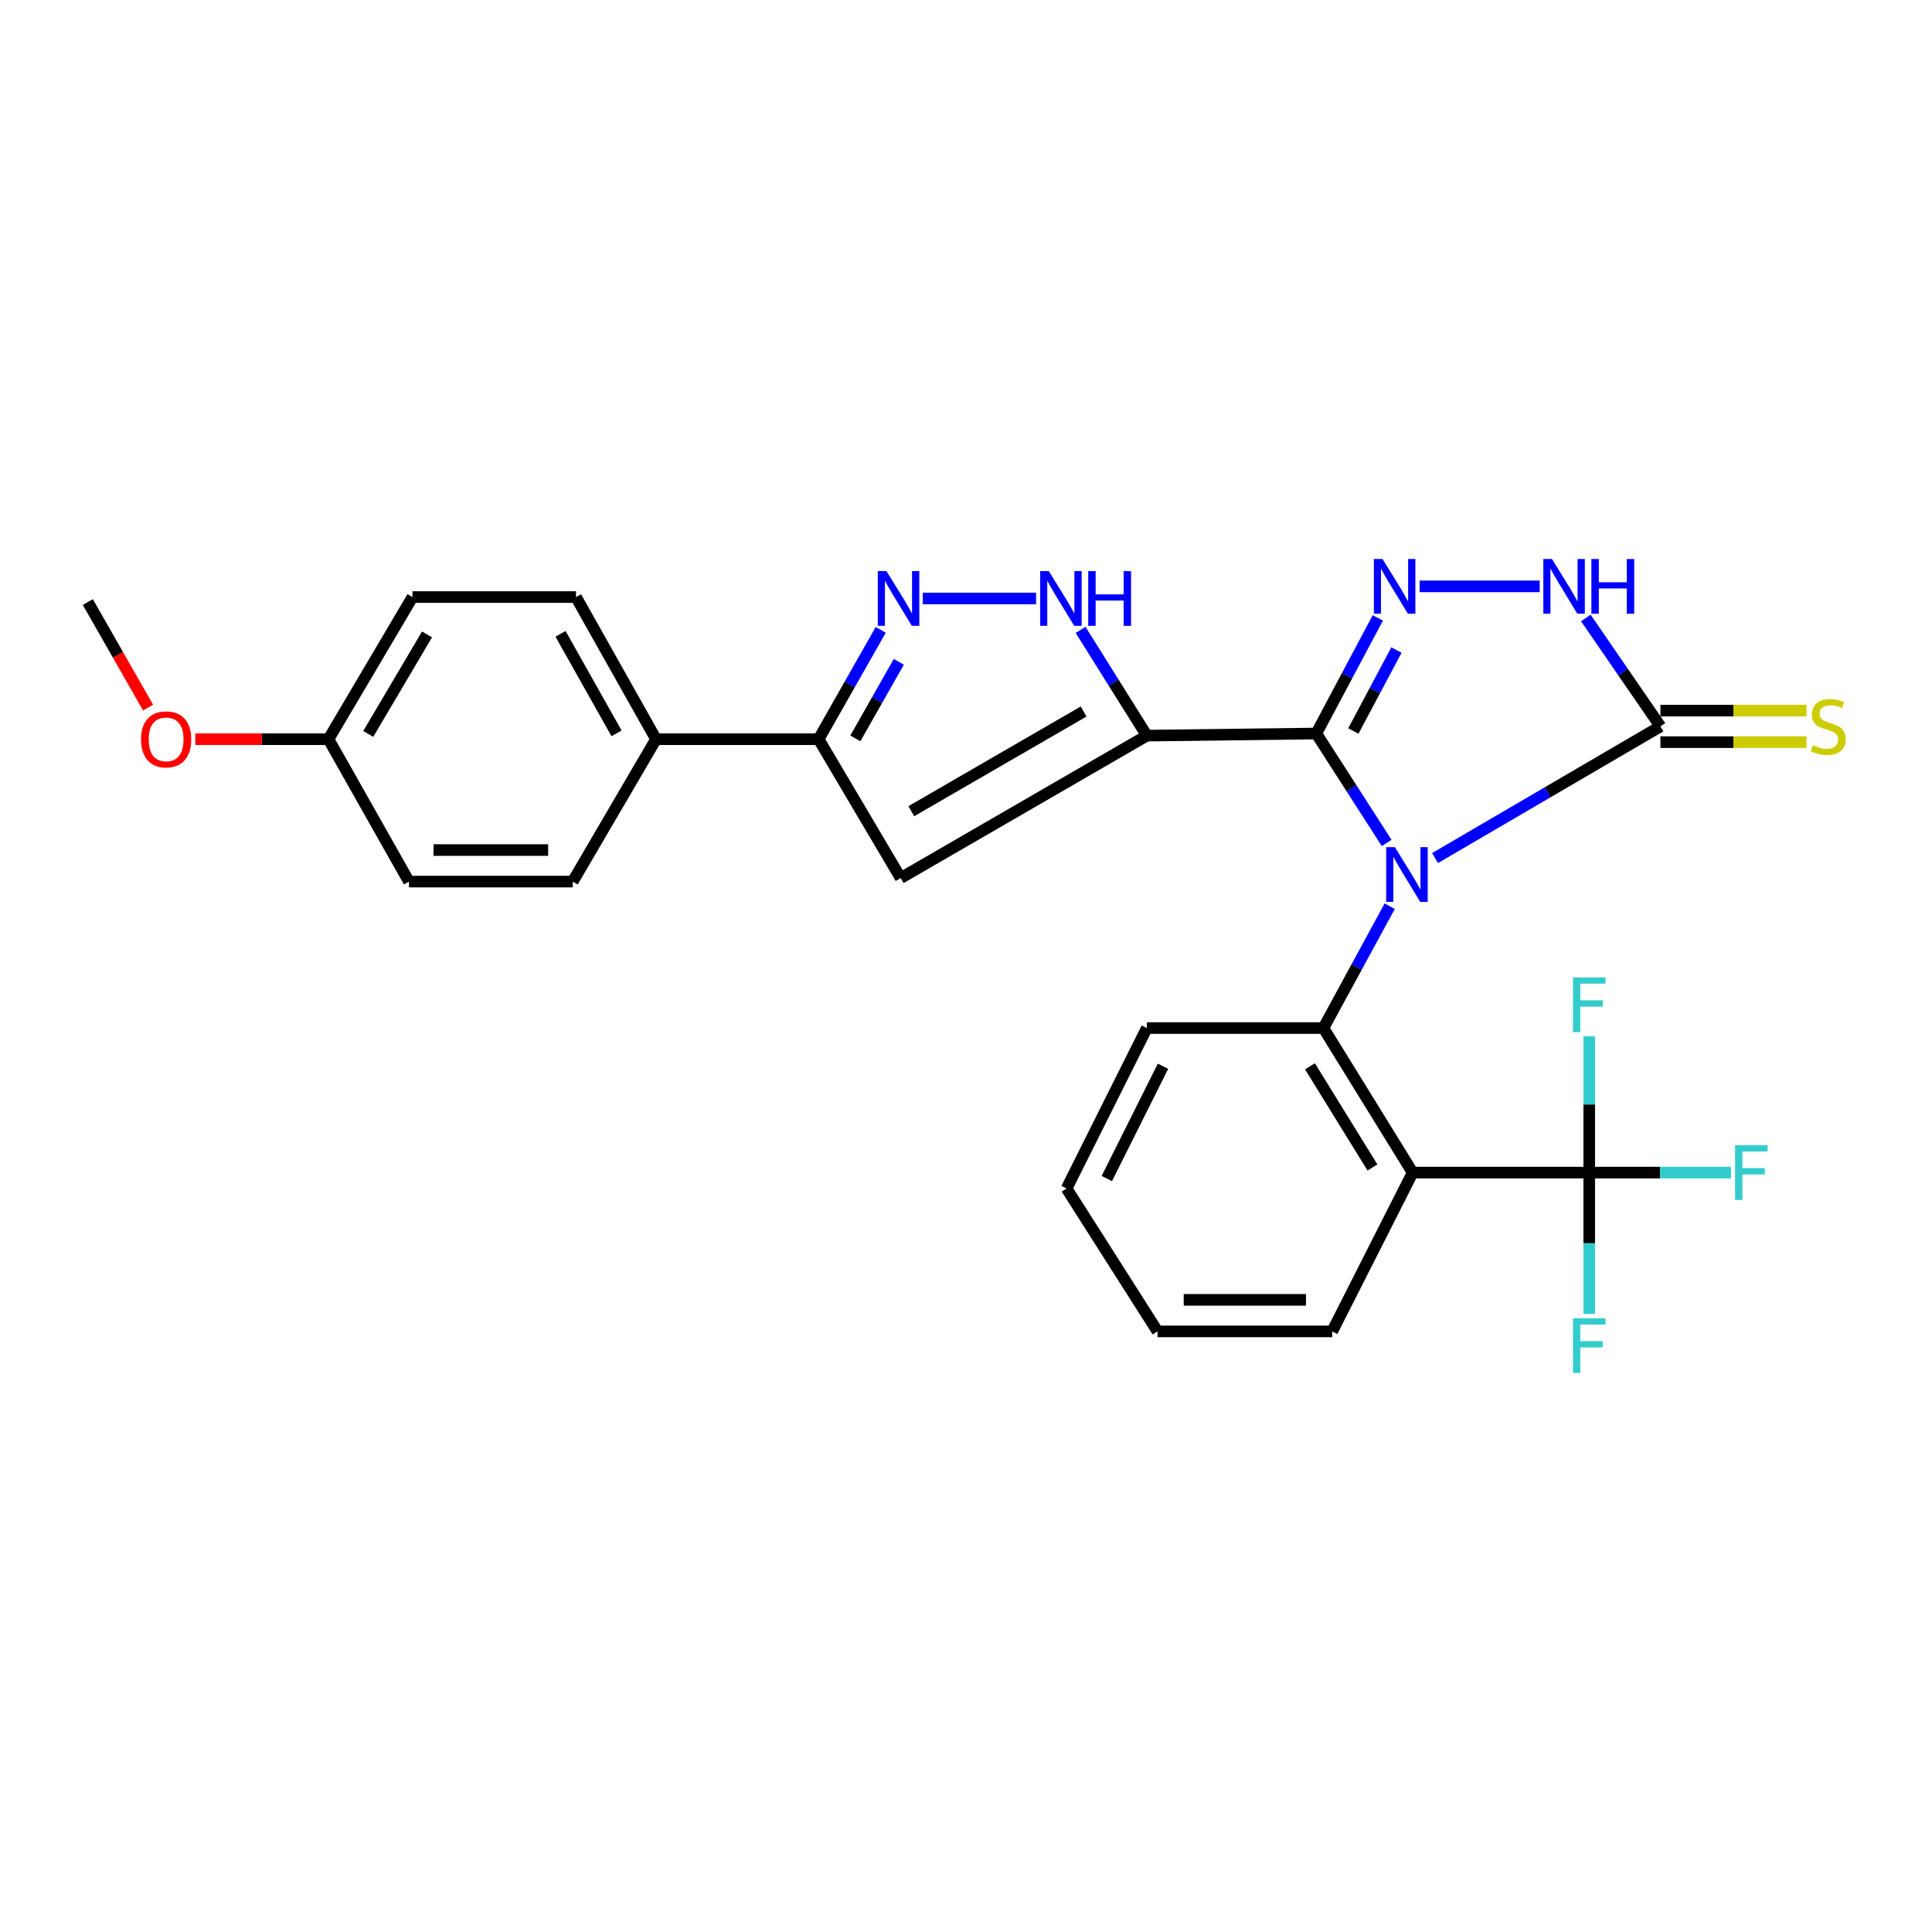 <?xml version='1.0' encoding='iso-8859-1'?>
<svg version='1.1' baseProfile='full'
              xmlns='http://www.w3.org/2000/svg'
                      xmlns:rdkit='http://www.rdkit.org/xml'
                      xmlns:xlink='http://www.w3.org/1999/xlink'
                  xml:space='preserve'
width='1000px' height='1000px' viewBox='0 0 1000 1000'>
<!-- END OF HEADER -->
<rect style='opacity:1.0;fill:#FFFFFF;stroke:none' width='1000' height='1000' x='0' y='0'> </rect>
<path class='bond-0' d='M 717.734,436.306 L 699.52,407.986' style='fill:none;fill-rule:evenodd;stroke:#0000FF;stroke-width:6px;stroke-linecap:butt;stroke-linejoin:miter;stroke-opacity:1' />
<path class='bond-0' d='M 699.52,407.986 L 681.306,379.666' style='fill:none;fill-rule:evenodd;stroke:#000000;stroke-width:6px;stroke-linecap:butt;stroke-linejoin:miter;stroke-opacity:1' />
<path class='bond-3' d='M 719.303,469.057 L 702.15,500.59' style='fill:none;fill-rule:evenodd;stroke:#0000FF;stroke-width:6px;stroke-linecap:butt;stroke-linejoin:miter;stroke-opacity:1' />
<path class='bond-3' d='M 702.15,500.59 L 684.997,532.124' style='fill:none;fill-rule:evenodd;stroke:#000000;stroke-width:6px;stroke-linecap:butt;stroke-linejoin:miter;stroke-opacity:1' />
<path class='bond-4' d='M 742.775,444.14 L 801.103,410.058' style='fill:none;fill-rule:evenodd;stroke:#0000FF;stroke-width:6px;stroke-linecap:butt;stroke-linejoin:miter;stroke-opacity:1' />
<path class='bond-4' d='M 801.103,410.058 L 859.432,375.976' style='fill:none;fill-rule:evenodd;stroke:#000000;stroke-width:6px;stroke-linecap:butt;stroke-linejoin:miter;stroke-opacity:1' />
<path class='bond-1' d='M 681.306,379.666 L 593.604,380.763' style='fill:none;fill-rule:evenodd;stroke:#000000;stroke-width:6px;stroke-linecap:butt;stroke-linejoin:miter;stroke-opacity:1' />
<path class='bond-2' d='M 681.306,379.666 L 697.236,349.744' style='fill:none;fill-rule:evenodd;stroke:#000000;stroke-width:6px;stroke-linecap:butt;stroke-linejoin:miter;stroke-opacity:1' />
<path class='bond-2' d='M 697.236,349.744 L 713.166,319.822' style='fill:none;fill-rule:evenodd;stroke:#0000FF;stroke-width:6px;stroke-linecap:butt;stroke-linejoin:miter;stroke-opacity:1' />
<path class='bond-2' d='M 700.491,378.359 L 711.642,357.413' style='fill:none;fill-rule:evenodd;stroke:#000000;stroke-width:6px;stroke-linecap:butt;stroke-linejoin:miter;stroke-opacity:1' />
<path class='bond-2' d='M 711.642,357.413 L 722.793,336.468' style='fill:none;fill-rule:evenodd;stroke:#0000FF;stroke-width:6px;stroke-linecap:butt;stroke-linejoin:miter;stroke-opacity:1' />
<path class='bond-6' d='M 593.604,380.763 L 466.198,454.476' style='fill:none;fill-rule:evenodd;stroke:#000000;stroke-width:6px;stroke-linecap:butt;stroke-linejoin:miter;stroke-opacity:1' />
<path class='bond-6' d='M 560.871,368.276 L 471.687,419.875' style='fill:none;fill-rule:evenodd;stroke:#000000;stroke-width:6px;stroke-linecap:butt;stroke-linejoin:miter;stroke-opacity:1' />
<path class='bond-7' d='M 593.604,380.763 L 576.455,353.394' style='fill:none;fill-rule:evenodd;stroke:#000000;stroke-width:6px;stroke-linecap:butt;stroke-linejoin:miter;stroke-opacity:1' />
<path class='bond-7' d='M 576.455,353.394 L 559.307,326.025' style='fill:none;fill-rule:evenodd;stroke:#0000FF;stroke-width:6px;stroke-linecap:butt;stroke-linejoin:miter;stroke-opacity:1' />
<path class='bond-28' d='M 734.786,303.505 L 796.955,303.505' style='fill:none;fill-rule:evenodd;stroke:#0000FF;stroke-width:6px;stroke-linecap:butt;stroke-linejoin:miter;stroke-opacity:1' />
<path class='bond-5' d='M 684.997,532.124 L 731.192,606.933' style='fill:none;fill-rule:evenodd;stroke:#000000;stroke-width:6px;stroke-linecap:butt;stroke-linejoin:miter;stroke-opacity:1' />
<path class='bond-5' d='M 678.04,551.92 L 710.376,604.287' style='fill:none;fill-rule:evenodd;stroke:#000000;stroke-width:6px;stroke-linecap:butt;stroke-linejoin:miter;stroke-opacity:1' />
<path class='bond-19' d='M 684.997,532.124 L 593.604,532.124' style='fill:none;fill-rule:evenodd;stroke:#000000;stroke-width:6px;stroke-linecap:butt;stroke-linejoin:miter;stroke-opacity:1' />
<path class='bond-9' d='M 859.432,375.976 L 840.127,347.92' style='fill:none;fill-rule:evenodd;stroke:#000000;stroke-width:6px;stroke-linecap:butt;stroke-linejoin:miter;stroke-opacity:1' />
<path class='bond-9' d='M 840.127,347.92 L 820.822,319.864' style='fill:none;fill-rule:evenodd;stroke:#0000FF;stroke-width:6px;stroke-linecap:butt;stroke-linejoin:miter;stroke-opacity:1' />
<path class='bond-12' d='M 859.432,384.136 L 897.236,384.136' style='fill:none;fill-rule:evenodd;stroke:#000000;stroke-width:6px;stroke-linecap:butt;stroke-linejoin:miter;stroke-opacity:1' />
<path class='bond-12' d='M 897.236,384.136 L 935.04,384.136' style='fill:none;fill-rule:evenodd;stroke:#CCCC00;stroke-width:6px;stroke-linecap:butt;stroke-linejoin:miter;stroke-opacity:1' />
<path class='bond-12' d='M 859.432,367.816 L 897.236,367.816' style='fill:none;fill-rule:evenodd;stroke:#000000;stroke-width:6px;stroke-linecap:butt;stroke-linejoin:miter;stroke-opacity:1' />
<path class='bond-12' d='M 897.236,367.816 L 935.04,367.816' style='fill:none;fill-rule:evenodd;stroke:#CCCC00;stroke-width:6px;stroke-linecap:butt;stroke-linejoin:miter;stroke-opacity:1' />
<path class='bond-10' d='M 731.192,606.933 L 822.585,606.933' style='fill:none;fill-rule:evenodd;stroke:#000000;stroke-width:6px;stroke-linecap:butt;stroke-linejoin:miter;stroke-opacity:1' />
<path class='bond-20' d='M 731.192,606.933 L 689.539,689.124' style='fill:none;fill-rule:evenodd;stroke:#000000;stroke-width:6px;stroke-linecap:butt;stroke-linejoin:miter;stroke-opacity:1' />
<path class='bond-11' d='M 466.198,454.476 L 423.711,382.613' style='fill:none;fill-rule:evenodd;stroke:#000000;stroke-width:6px;stroke-linecap:butt;stroke-linejoin:miter;stroke-opacity:1' />
<path class='bond-8' d='M 536.281,309.77 L 477.611,309.77' style='fill:none;fill-rule:evenodd;stroke:#0000FF;stroke-width:6px;stroke-linecap:butt;stroke-linejoin:miter;stroke-opacity:1' />
<path class='bond-30' d='M 455.858,326.025 L 439.784,354.319' style='fill:none;fill-rule:evenodd;stroke:#0000FF;stroke-width:6px;stroke-linecap:butt;stroke-linejoin:miter;stroke-opacity:1' />
<path class='bond-30' d='M 439.784,354.319 L 423.711,382.613' style='fill:none;fill-rule:evenodd;stroke:#000000;stroke-width:6px;stroke-linecap:butt;stroke-linejoin:miter;stroke-opacity:1' />
<path class='bond-30' d='M 465.226,342.574 L 453.974,362.38' style='fill:none;fill-rule:evenodd;stroke:#0000FF;stroke-width:6px;stroke-linecap:butt;stroke-linejoin:miter;stroke-opacity:1' />
<path class='bond-30' d='M 453.974,362.38 L 442.723,382.186' style='fill:none;fill-rule:evenodd;stroke:#000000;stroke-width:6px;stroke-linecap:butt;stroke-linejoin:miter;stroke-opacity:1' />
<path class='bond-14' d='M 822.585,606.933 L 859.278,606.933' style='fill:none;fill-rule:evenodd;stroke:#000000;stroke-width:6px;stroke-linecap:butt;stroke-linejoin:miter;stroke-opacity:1' />
<path class='bond-14' d='M 859.278,606.933 L 895.971,606.933' style='fill:none;fill-rule:evenodd;stroke:#33CCCC;stroke-width:6px;stroke-linecap:butt;stroke-linejoin:miter;stroke-opacity:1' />
<path class='bond-15' d='M 822.585,606.933 L 822.585,571.669' style='fill:none;fill-rule:evenodd;stroke:#000000;stroke-width:6px;stroke-linecap:butt;stroke-linejoin:miter;stroke-opacity:1' />
<path class='bond-15' d='M 822.585,571.669 L 822.585,536.405' style='fill:none;fill-rule:evenodd;stroke:#33CCCC;stroke-width:6px;stroke-linecap:butt;stroke-linejoin:miter;stroke-opacity:1' />
<path class='bond-16' d='M 822.585,606.933 L 822.585,643.515' style='fill:none;fill-rule:evenodd;stroke:#000000;stroke-width:6px;stroke-linecap:butt;stroke-linejoin:miter;stroke-opacity:1' />
<path class='bond-16' d='M 822.585,643.515 L 822.585,680.096' style='fill:none;fill-rule:evenodd;stroke:#33CCCC;stroke-width:6px;stroke-linecap:butt;stroke-linejoin:miter;stroke-opacity:1' />
<path class='bond-13' d='M 423.711,382.613 L 339.553,382.613' style='fill:none;fill-rule:evenodd;stroke:#000000;stroke-width:6px;stroke-linecap:butt;stroke-linejoin:miter;stroke-opacity:1' />
<path class='bond-17' d='M 339.553,382.613 L 298.136,309.036' style='fill:none;fill-rule:evenodd;stroke:#000000;stroke-width:6px;stroke-linecap:butt;stroke-linejoin:miter;stroke-opacity:1' />
<path class='bond-17' d='M 319.119,379.582 L 290.127,328.078' style='fill:none;fill-rule:evenodd;stroke:#000000;stroke-width:6px;stroke-linecap:butt;stroke-linejoin:miter;stroke-opacity:1' />
<path class='bond-18' d='M 339.553,382.613 L 296.432,456.307' style='fill:none;fill-rule:evenodd;stroke:#000000;stroke-width:6px;stroke-linecap:butt;stroke-linejoin:miter;stroke-opacity:1' />
<path class='bond-22' d='M 298.136,309.036 L 213.498,309.036' style='fill:none;fill-rule:evenodd;stroke:#000000;stroke-width:6px;stroke-linecap:butt;stroke-linejoin:miter;stroke-opacity:1' />
<path class='bond-23' d='M 296.432,456.307 L 211.675,456.307' style='fill:none;fill-rule:evenodd;stroke:#000000;stroke-width:6px;stroke-linecap:butt;stroke-linejoin:miter;stroke-opacity:1' />
<path class='bond-23' d='M 283.718,439.987 L 224.389,439.987' style='fill:none;fill-rule:evenodd;stroke:#000000;stroke-width:6px;stroke-linecap:butt;stroke-linejoin:miter;stroke-opacity:1' />
<path class='bond-27' d='M 593.604,532.124 L 552.06,615.166' style='fill:none;fill-rule:evenodd;stroke:#000000;stroke-width:6px;stroke-linecap:butt;stroke-linejoin:miter;stroke-opacity:1' />
<path class='bond-27' d='M 601.968,551.882 L 572.887,610.011' style='fill:none;fill-rule:evenodd;stroke:#000000;stroke-width:6px;stroke-linecap:butt;stroke-linejoin:miter;stroke-opacity:1' />
<path class='bond-29' d='M 689.539,689.124 L 599.134,689.124' style='fill:none;fill-rule:evenodd;stroke:#000000;stroke-width:6px;stroke-linecap:butt;stroke-linejoin:miter;stroke-opacity:1' />
<path class='bond-29' d='M 675.978,672.803 L 612.695,672.803' style='fill:none;fill-rule:evenodd;stroke:#000000;stroke-width:6px;stroke-linecap:butt;stroke-linejoin:miter;stroke-opacity:1' />
<path class='bond-21' d='M 170.023,382.613 L 211.675,456.307' style='fill:none;fill-rule:evenodd;stroke:#000000;stroke-width:6px;stroke-linecap:butt;stroke-linejoin:miter;stroke-opacity:1' />
<path class='bond-24' d='M 170.023,382.613 L 135.558,382.613' style='fill:none;fill-rule:evenodd;stroke:#000000;stroke-width:6px;stroke-linecap:butt;stroke-linejoin:miter;stroke-opacity:1' />
<path class='bond-24' d='M 135.558,382.613 L 101.093,382.613' style='fill:none;fill-rule:evenodd;stroke:#FF0000;stroke-width:6px;stroke-linecap:butt;stroke-linejoin:miter;stroke-opacity:1' />
<path class='bond-31' d='M 170.023,382.613 L 213.498,309.036' style='fill:none;fill-rule:evenodd;stroke:#000000;stroke-width:6px;stroke-linecap:butt;stroke-linejoin:miter;stroke-opacity:1' />
<path class='bond-31' d='M 190.595,379.878 L 221.027,328.375' style='fill:none;fill-rule:evenodd;stroke:#000000;stroke-width:6px;stroke-linecap:butt;stroke-linejoin:miter;stroke-opacity:1' />
<path class='bond-25' d='M 76.647,366.249 L 61.051,338.939' style='fill:none;fill-rule:evenodd;stroke:#FF0000;stroke-width:6px;stroke-linecap:butt;stroke-linejoin:miter;stroke-opacity:1' />
<path class='bond-25' d='M 61.051,338.939 L 45.455,311.629' style='fill:none;fill-rule:evenodd;stroke:#000000;stroke-width:6px;stroke-linecap:butt;stroke-linejoin:miter;stroke-opacity:1' />
<path class='bond-26' d='M 599.134,689.124 L 552.06,615.166' style='fill:none;fill-rule:evenodd;stroke:#000000;stroke-width:6px;stroke-linecap:butt;stroke-linejoin:miter;stroke-opacity:1' />
<path  class='atom-0' d='M 721.976 438.475
L 731.256 453.475
Q 732.176 454.955, 733.656 457.635
Q 735.136 460.315, 735.216 460.475
L 735.216 438.475
L 738.976 438.475
L 738.976 466.795
L 735.096 466.795
L 725.136 450.395
Q 723.976 448.475, 722.736 446.275
Q 721.536 444.075, 721.176 443.395
L 721.176 466.795
L 717.496 466.795
L 717.496 438.475
L 721.976 438.475
' fill='#0000FF'/>
<path  class='atom-3' d='M 715.593 289.345
L 724.873 304.345
Q 725.793 305.825, 727.273 308.505
Q 728.753 311.185, 728.833 311.345
L 728.833 289.345
L 732.593 289.345
L 732.593 317.665
L 728.713 317.665
L 718.753 301.265
Q 717.593 299.345, 716.353 297.145
Q 715.153 294.945, 714.793 294.265
L 714.793 317.665
L 711.113 317.665
L 711.113 289.345
L 715.593 289.345
' fill='#0000FF'/>
<path  class='atom-8' d='M 542.862 295.61
L 552.142 310.61
Q 553.062 312.09, 554.542 314.77
Q 556.022 317.45, 556.102 317.61
L 556.102 295.61
L 559.862 295.61
L 559.862 323.93
L 555.982 323.93
L 546.022 307.53
Q 544.862 305.61, 543.622 303.41
Q 542.422 301.21, 542.062 300.53
L 542.062 323.93
L 538.382 323.93
L 538.382 295.61
L 542.862 295.61
' fill='#0000FF'/>
<path  class='atom-8' d='M 563.262 295.61
L 567.102 295.61
L 567.102 307.65
L 581.582 307.65
L 581.582 295.61
L 585.422 295.61
L 585.422 323.93
L 581.582 323.93
L 581.582 310.85
L 567.102 310.85
L 567.102 323.93
L 563.262 323.93
L 563.262 295.61
' fill='#0000FF'/>
<path  class='atom-9' d='M 458.831 295.61
L 468.111 310.61
Q 469.031 312.09, 470.511 314.77
Q 471.991 317.45, 472.071 317.61
L 472.071 295.61
L 475.831 295.61
L 475.831 323.93
L 471.951 323.93
L 461.991 307.53
Q 460.831 305.61, 459.591 303.41
Q 458.391 301.21, 458.031 300.53
L 458.031 323.93
L 454.351 323.93
L 454.351 295.61
L 458.831 295.61
' fill='#0000FF'/>
<path  class='atom-10' d='M 803.305 289.345
L 812.585 304.345
Q 813.505 305.825, 814.985 308.505
Q 816.465 311.185, 816.545 311.345
L 816.545 289.345
L 820.305 289.345
L 820.305 317.665
L 816.425 317.665
L 806.465 301.265
Q 805.305 299.345, 804.065 297.145
Q 802.865 294.945, 802.505 294.265
L 802.505 317.665
L 798.825 317.665
L 798.825 289.345
L 803.305 289.345
' fill='#0000FF'/>
<path  class='atom-10' d='M 823.705 289.345
L 827.545 289.345
L 827.545 301.385
L 842.025 301.385
L 842.025 289.345
L 845.865 289.345
L 845.865 317.665
L 842.025 317.665
L 842.025 304.585
L 827.545 304.585
L 827.545 317.665
L 823.705 317.665
L 823.705 289.345
' fill='#0000FF'/>
<path  class='atom-13' d='M 938.292 385.696
Q 938.612 385.816, 939.932 386.376
Q 941.252 386.936, 942.692 387.296
Q 944.172 387.616, 945.612 387.616
Q 948.292 387.616, 949.852 386.336
Q 951.412 385.016, 951.412 382.736
Q 951.412 381.176, 950.612 380.216
Q 949.852 379.256, 948.652 378.736
Q 947.452 378.216, 945.452 377.616
Q 942.932 376.856, 941.412 376.136
Q 939.932 375.416, 938.852 373.896
Q 937.812 372.376, 937.812 369.816
Q 937.812 366.256, 940.212 364.056
Q 942.652 361.856, 947.452 361.856
Q 950.732 361.856, 954.452 363.416
L 953.532 366.496
Q 950.132 365.096, 947.572 365.096
Q 944.812 365.096, 943.292 366.256
Q 941.772 367.376, 941.812 369.336
Q 941.812 370.856, 942.572 371.776
Q 943.372 372.696, 944.492 373.216
Q 945.652 373.736, 947.572 374.336
Q 950.132 375.136, 951.652 375.936
Q 953.172 376.736, 954.252 378.376
Q 955.372 379.976, 955.372 382.736
Q 955.372 386.656, 952.732 388.776
Q 950.132 390.856, 945.772 390.856
Q 943.252 390.856, 941.332 390.296
Q 939.452 389.776, 937.212 388.856
L 938.292 385.696
' fill='#CCCC00'/>
<path  class='atom-15' d='M 898.069 592.773
L 914.909 592.773
L 914.909 596.013
L 901.869 596.013
L 901.869 604.613
L 913.469 604.613
L 913.469 607.893
L 901.869 607.893
L 901.869 621.093
L 898.069 621.093
L 898.069 592.773
' fill='#33CCCC'/>
<path  class='atom-16' d='M 814.165 505.914
L 831.005 505.914
L 831.005 509.154
L 817.965 509.154
L 817.965 517.754
L 829.565 517.754
L 829.565 521.034
L 817.965 521.034
L 817.965 534.234
L 814.165 534.234
L 814.165 505.914
' fill='#33CCCC'/>
<path  class='atom-17' d='M 814.165 682.335
L 831.005 682.335
L 831.005 685.575
L 817.965 685.575
L 817.965 694.175
L 829.565 694.175
L 829.565 697.455
L 817.965 697.455
L 817.965 710.655
L 814.165 710.655
L 814.165 682.335
' fill='#33CCCC'/>
<path  class='atom-25' d='M 72.992 382.693
Q 72.992 375.893, 76.352 372.093
Q 79.712 368.293, 85.992 368.293
Q 92.272 368.293, 95.632 372.093
Q 98.992 375.893, 98.992 382.693
Q 98.992 389.573, 95.592 393.493
Q 92.192 397.373, 85.992 397.373
Q 79.752 397.373, 76.352 393.493
Q 72.992 389.613, 72.992 382.693
M 85.992 394.173
Q 90.312 394.173, 92.632 391.293
Q 94.992 388.373, 94.992 382.693
Q 94.992 377.133, 92.632 374.333
Q 90.312 371.493, 85.992 371.493
Q 81.672 371.493, 79.312 374.293
Q 76.992 377.093, 76.992 382.693
Q 76.992 388.413, 79.312 391.293
Q 81.672 394.173, 85.992 394.173
' fill='#FF0000'/>
</svg>
